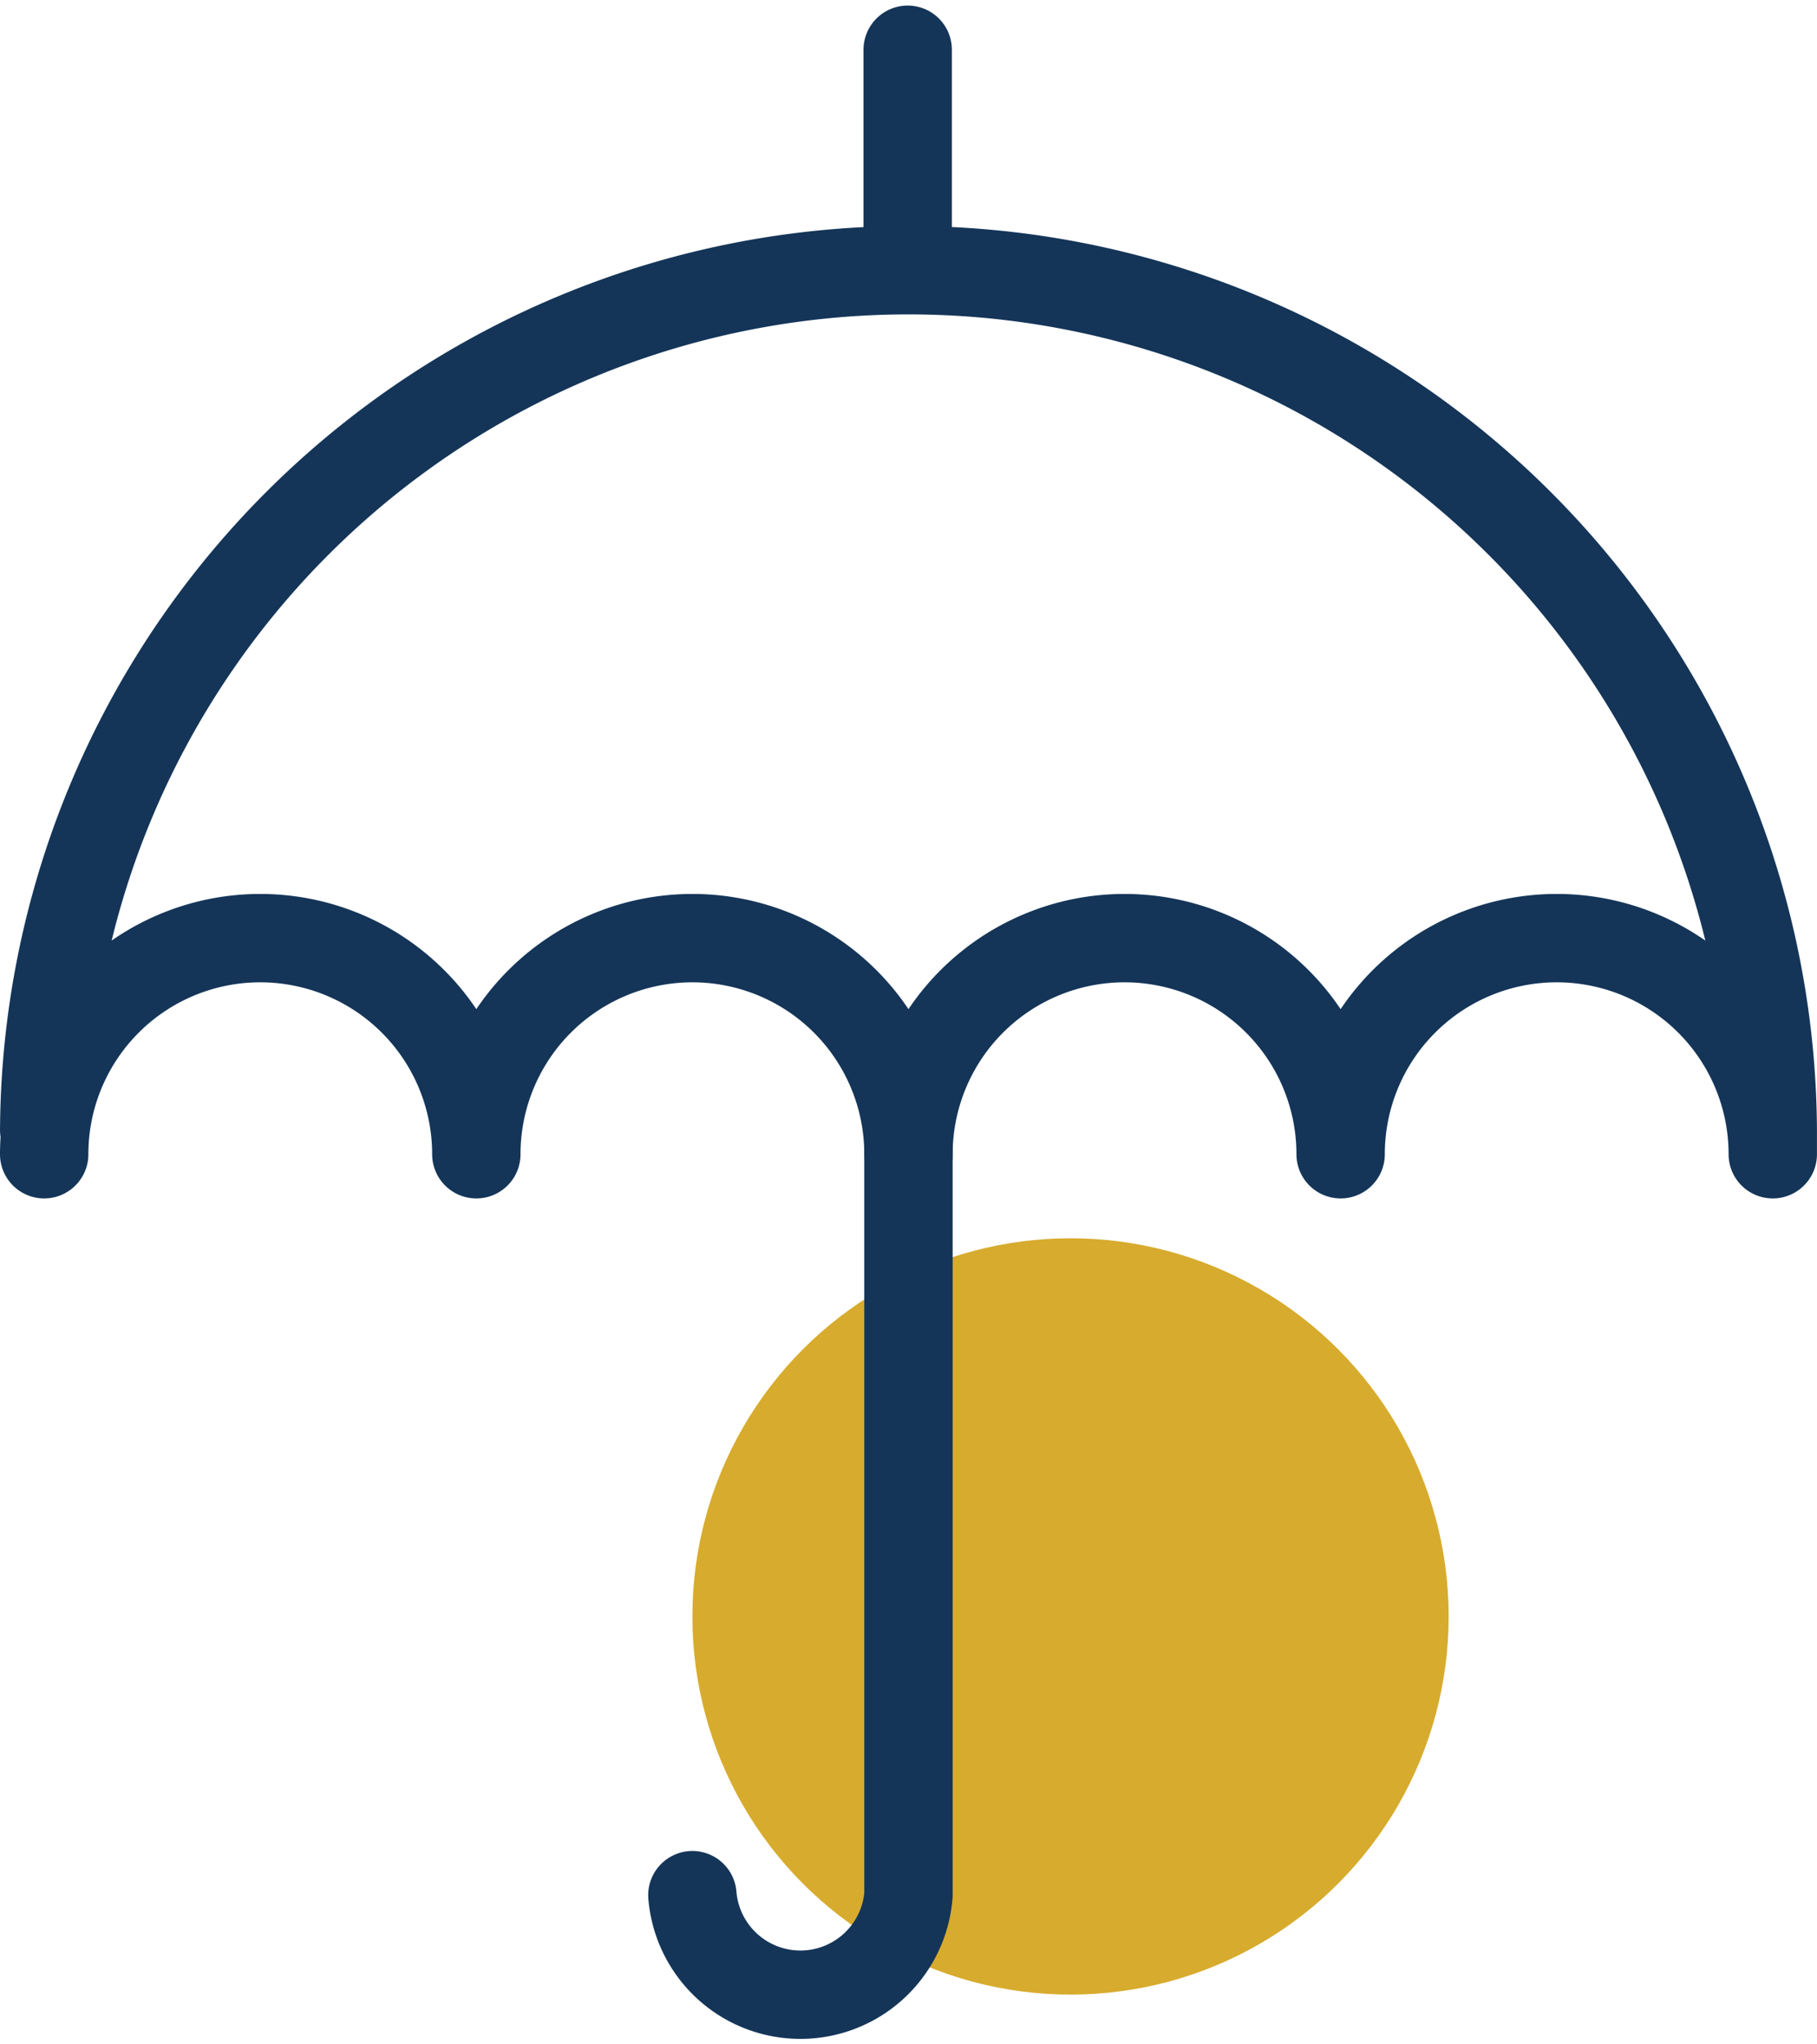 <?xml version="1.0"?>
<svg xmlns="http://www.w3.org/2000/svg" width="80" height="90" viewBox="0 0 82.25 92.028"><g id="ikonka" transform="translate(2 2)"><ellipse id="Ellipse_31" cx="17.117" cy="17.116" fill="#d7ab2d" data-name="Ellipse 31" rx="17.117" ry="17.116" transform="translate(29.342 53.795)"/><g id="Group_29" fill="none" stroke="#143558" stroke-linecap="round" stroke-width="4" data-name="Group 29"><path id="Line_19" stroke-linejoin="round" d="M0 0v9.781" data-name="Line 19" transform="translate(39.088)"/><path id="Path_56" stroke-linejoin="round" d="M110 350.21a9.781 9.781 0 1 1 19.562 0 9.781 9.781 0 1 1 19.562 0 9.781 9.781 0 1 1 19.562 0 9.781 9.781 0 0 1 19.562 0v-1.087a39.124 39.124 0 0 0-78.247 0" data-name="Path 56" transform="translate(-110 -300.219)"/><path id="Path_57" d="M140 381.072a4.907 4.907 0 0 0 9.781 0v-35.437" data-name="Path 57" transform="translate(-110.658 -297.545)"/></g></g></svg>
